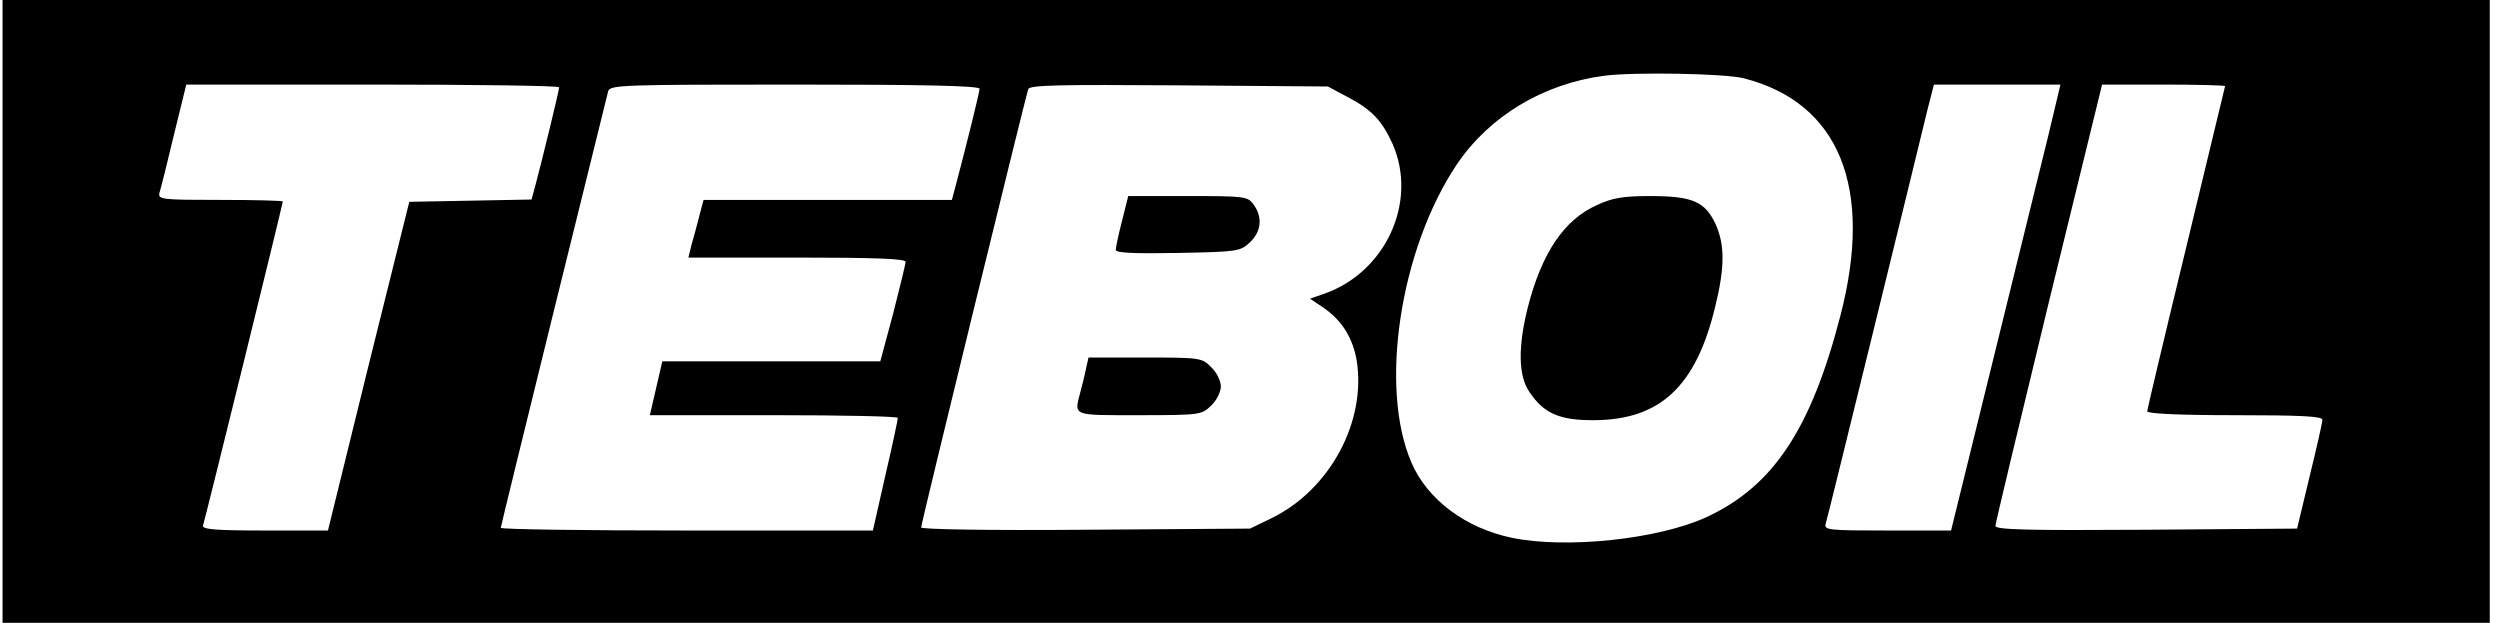 <?xml version="1.0" encoding="UTF-8"?> <svg xmlns="http://www.w3.org/2000/svg" width="281" height="70" viewBox="0 0 281 70" fill="none"><g clip-path="url(#clip0_245_35)"><path d="M0.287 35V70H140.068H279.849V35V-5.21541e-07H140.068H0.287V35ZM196.068 8.815C206.743 11.58 210.593 21.086 206.874 35.432C203.549 48.309 199.262 54.704 191.737 58.16C186.312 60.623 176.03 61.704 169.949 60.451C164.743 59.37 160.455 56.173 158.662 52.025C154.987 43.599 157.349 28.043 163.737 18.494C167.412 13.049 173.449 9.42 180.318 8.512C183.687 8.08 194.012 8.253 196.068 8.815ZM62.849 9.809C62.849 10.154 60.924 18.062 60.18 20.827L59.743 22.426L52.874 22.556L46.005 22.685L41.412 41.136L36.862 59.63H29.73C24.218 59.63 22.687 59.5 22.818 59.068C23.037 58.463 31.787 22.944 31.787 22.642C31.787 22.556 28.637 22.469 24.743 22.469C18.268 22.469 17.743 22.426 17.918 21.691C18.049 21.302 18.793 18.364 19.537 15.21L20.937 9.506H41.893C53.443 9.506 62.849 9.636 62.849 9.809ZM110.099 9.981C110.099 10.37 108.699 16.031 107.43 20.827L106.993 22.469H93.037H79.08L78.599 24.284C78.337 25.321 77.943 26.79 77.724 27.525L77.374 28.951H89.58C98.287 28.951 101.787 29.08 101.787 29.426C101.787 29.685 101.13 32.321 100.387 35.259L98.943 40.617H86.693H74.443L73.743 43.642L73.043 46.667H86.999C94.655 46.667 100.912 46.796 100.912 46.969C100.912 47.185 100.299 50.08 99.512 53.451L98.112 59.63H77.199C65.693 59.63 56.287 59.5 56.287 59.327C56.287 59.068 67.924 11.926 68.362 10.241C68.58 9.549 69.98 9.506 89.362 9.506C103.799 9.506 110.099 9.636 110.099 9.981ZM151.443 10.889C154.155 12.315 155.293 13.482 156.518 16.16C159.405 22.685 155.73 30.679 148.73 33.056L147.243 33.574L148.73 34.568C150.83 35.994 152.055 37.981 152.493 40.531C153.587 47.401 149.474 55.049 142.912 58.247L140.505 59.414L122.043 59.543C110.887 59.63 103.537 59.5 103.537 59.284C103.537 58.809 115.262 10.932 115.568 10.025C115.743 9.549 119.068 9.506 132.499 9.593L149.255 9.722L151.443 10.889ZM230.237 15.21C229.449 18.364 226.693 29.642 224.068 40.272L219.299 59.63H212.124C205.518 59.63 204.993 59.586 205.212 58.852C205.343 58.463 207.793 48.481 210.68 36.728C213.568 24.975 216.237 14.043 216.63 12.401L217.374 9.506H224.505H231.593L230.237 15.21ZM250.099 9.679C250.099 9.722 248.13 17.889 245.724 27.827C243.318 37.722 241.349 46.019 241.349 46.235C241.349 46.494 244.937 46.667 251.193 46.667C258.762 46.667 261.037 46.796 261.037 47.185C261.037 47.488 260.38 50.383 259.593 53.58L258.193 59.414L241.218 59.543C227.83 59.63 224.287 59.543 224.287 59.111C224.287 58.809 226.999 47.531 230.28 34.006L236.274 9.506H243.187C246.993 9.506 250.099 9.593 250.099 9.679Z" fill="black"></path><path d="M179.443 23.074C175.812 24.716 173.318 28.389 171.743 34.481C170.605 38.975 170.649 42.259 171.918 44.074C173.537 46.494 175.33 47.272 179.312 47.228C186.662 47.142 190.643 43.383 192.787 34.481C193.88 30.031 193.88 27.525 192.83 25.191C191.649 22.642 190.205 22.037 185.48 22.037C182.374 22.037 181.193 22.253 179.443 23.074Z" fill="black"></path><path d="M126.112 24.846C125.718 26.358 125.412 27.827 125.412 28.087C125.412 28.432 127.468 28.519 132.368 28.432C139.062 28.303 139.412 28.259 140.462 27.265C141.774 26.056 141.949 24.414 140.899 22.988C140.243 22.08 139.98 22.037 133.549 22.037H126.812L126.112 24.846Z" fill="black"></path><path d="M122.086 41.352C121.955 42.043 121.649 43.253 121.43 44.074C120.73 46.796 120.424 46.666 128.036 46.666C134.905 46.666 135.08 46.623 136.13 45.586C136.743 45.025 137.224 44.031 137.224 43.426C137.224 42.821 136.743 41.827 136.13 41.265C135.124 40.228 134.905 40.185 128.736 40.185H122.349L122.086 41.352Z" fill="black"></path></g><defs><clipPath id="clip0_245_35"><rect width="280" height="70" fill="white" transform="translate(0.287)"></rect></clipPath></defs></svg> 